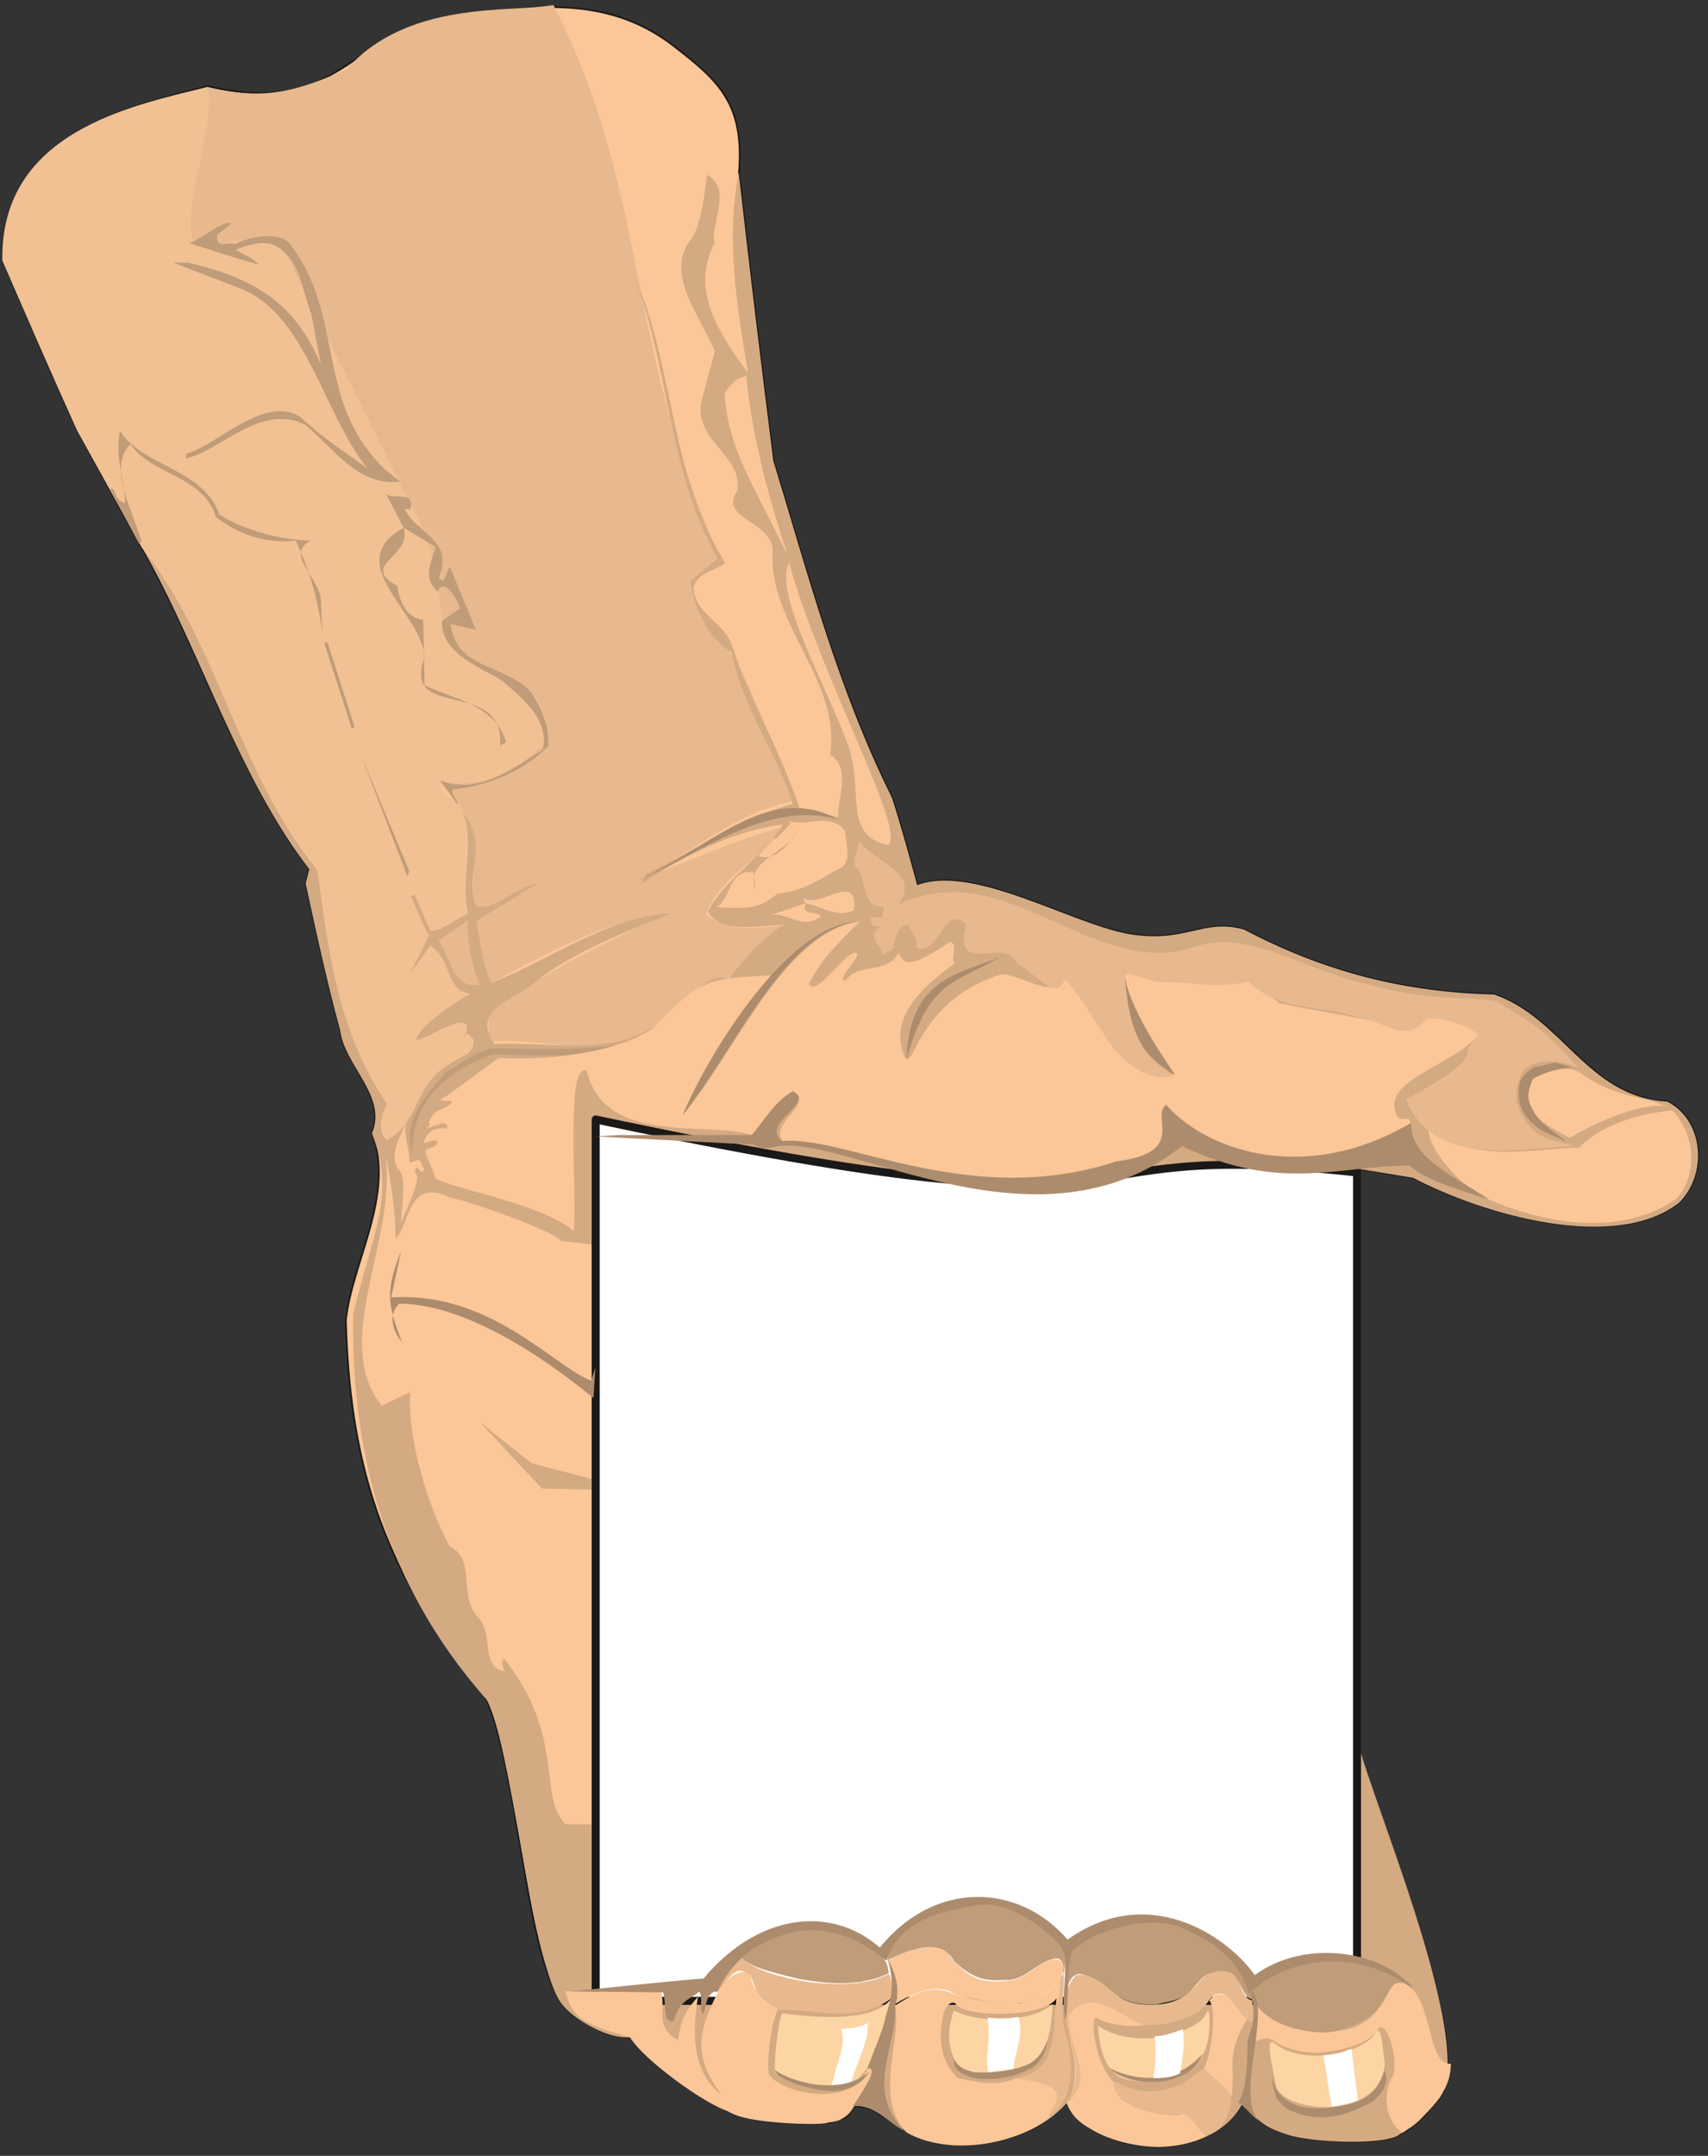 <svg xmlns="http://www.w3.org/2000/svg" xml:space="preserve" width="60.3mm" height="76.07mm" fill-rule="evenodd" stroke-linejoin="round" stroke-width="28.222" preserveAspectRatio="xMidYMid" version="1.2" viewBox="0 0 6030 7607"><rect x="0" y="0" width="6030" height="7607" fill="#333333" stroke="none"/><defs class="ClipPathGroup"><clipPath id="a" clipPathUnits="userSpaceOnUse"><path d="M0 0h6030v7607H0z"/></clipPath></defs><g class="SlideGroup"><g class="Slide" clip-path="url(#a)"><g class="Page"><g class="com.sun.star.drawing.ClosedBezierShape"><path fill="none" d="M7 21h5993v7558H7z" class="BoundingBox"/><path fill="#FBC798" d="M2609 609c38 338 79 675 122 1016 122 399 226 801 419 1189 33 102 61 206 89 308 196-74 538 134 742 172 205 36 264-55 411-15 280 148 560 221 882 229 242 81 331 363 613 378 127 64 144 252 43 356-226 178-694 43-940-86l-201-33-7 1987c2 127 454 1120 294 1300-71 79-63 79-132 120-45 40-307 30-396 2-92-30-100-46-161-112-53 107-183 153-295 155-160 0-302-83-322-160-122 145-366 181-513 130-49-13-104-59-153-86-20-16-68-31-89-26-10 18-12 31-50 46-49 30-343 10-397-31-132-71-282-170-345-261-69 10-203-61-246-127-125-196-153-856-270-1085-374-445-473-844-486-1317 23-208 175-444 92-660 55-129-97-239-112-363-46-168-84-343-122-518l13-51c-252-325-392-788-590-1130l-228-415c-92-201-178-402-264-602-7-453 459-544 723-615 448 107 501-168 799-229 351-67 607-88 833 77 168 129 264 208 244 457Z"/><path fill="none" stroke="#1B1918" stroke-linecap="square" stroke-width="6" d="M2609 609c38 338 79 675 122 1016 122 399 226 801 419 1189 33 102 61 206 89 308 196-74 538 134 742 172 205 36 264-55 411-15 280 148 560 221 882 229 242 81 331 363 613 378 127 64 144 252 43 356-226 178-694 43-940-86l-201-33-7 1987c2 127 454 1120 294 1300-71 79-63 79-132 120-45 40-307 30-396 2-92-30-100-46-161-112-53 107-183 153-295 155-160 0-302-83-322-160-122 145-366 181-513 130-49-13-104-59-153-86-20-16-68-31-89-26-10 18-12 31-50 46-49 30-343 10-397-31-132-71-282-170-345-261-69 10-203-61-246-127-125-196-153-856-270-1085-374-445-473-844-486-1317 23-208 175-444 92-660 55-129-97-239-112-363-46-168-84-343-122-518l13-51c-252-325-392-788-590-1130l-228-415c-92-201-178-402-264-602-7-453 459-544 723-615 448 107 501-168 799-229 351-67 607-88 833 77 168 129 264 208 244 457Z"/></g><g class="com.sun.star.drawing.ClosedBezierShape"><path fill="none" d="M672 18h2359v3920H672z" class="BoundingBox"/><path fill="#E8B98E" d="M1954 18c343 673 249 1199 592 1959-36 23-170 71-51 211 173 205 196 393 318 637-219 38-366 184-549 276 168-61 330-138 503-184-56 100-234 178-274 311 193 139 500-87 536 22-239 38-468 351-615 686-18-99 48-302 160-477-114-49-201 190-396 213-112 46-300-10-441 3-25-46 0-51-20-97 237-165 341-213 626-350-203 20-389 124-631 251-120-356 71-495-165-720 223 26 302-79 384-140-73-299-346-203-372-426-27-224-38-290-121-432-133-269-267-536-402-804-56-208-228-50-358-114-34-107 86-427 53-533 191 38 290 25 493-66C1440 1 1796 45 1954 18Z"/></g><g class="com.sun.star.drawing.ClosedBezierShape"><path fill="none" d="M8 307h1926v3713H8z" class="BoundingBox"/><path fill="#F1C193" d="M1373 4019c122-58 87-195 214-264 28-28 89-33 81-89-5-7-10-20-28-22-12 33 26-26-2-36-36-10-117 48-170 61 5-38 99-109 193-165-92-8-61-117-143-170l-72 104 75-148-10 6-62-138 13-5 54 132c46-5 91-43 137-66-33-114 20-250-20-361-8-38-84-54-84-99 223 25 302-79 383-140-73-300-345-203-370-427-28-223-39-289-123-432-132-269-267-537-402-803-56-209-228-51-358-115-35-106 87-426 53-535C465 373 1 464 8 919c86 198 172 397 264 600l229 414c272 343 336 785 618 1130 40 286 66 581 243 845-17 43-35 76 11 111Z"/></g><g class="com.sun.star.drawing.ClosedBezierShape"><path fill="none" d="M503 610h5493v6968H503z" class="BoundingBox"/><path fill="#D4AA83" d="M5929 4243c-226 178-693 43-940-87l-201-33v1988c3 127 448 1120 288 1300-72 79-64 79-133 119-45 41-307 31-396 3-91-30-99-46-160-112-53 107-183 153-294 155-160 0-303-84-323-160-122 145-366 181-513 130-49-13-105-61-151-92-23-15-69-28-89-23-13 21-18 31-51 49-40 25-345 10-398-31-133-71-282-170-346-261-68 10-203-61-246-127-102-160-173-920-259-1065-364-412-478-880-470-1362 73-297 150-419 66-635 56-130-97-239-112-363-46-168-84-343-122-519l13-50c-252-325-391-789-589-1132 271 343 335 786 617 1134 40 282 68 562 246 826-18 43-38 89 0 127 117-59 94-198 221-267 28-25 89-30 84-86-8-10-13-21-31-23-12 33 26-26-2-36-36-10-114 46-170 61 7-40 99-112 193-165-89-8-61-114-142-170l-74 104 74-147-8 5-61-137 13-5 56 129c43-2 88-41 134-63-30-112 23-239-18-353 92 104 3 221 46 330 76 10 142-71 218-82l-218 133c18 73 18 149 53 218 211-81 402-231 638-246-135 55-358 139-485 246-79 66-224 91-142 216 238-13 485 74 678-165 84-61 96-81 152-64 51-73 132-162 198-193-99 5-228 33-274-45 38-82 147-163 216-244l-38 48c63 20 109-46 139-89-33 76-190 104-149 208l-8-63c-89-10-76 94-130 124 112 5 148 8 216-48 92-5 173-66 229-94 33-30 10-84 10-127-56-69-132-13-198-35l5 10-51 53-7-8c10-17 25-25 30-43-183 23-368 122-500 211l20-38c185-86 330-193 516-246-69-206-173-326-216-535-79-41-137-162-145-251l96-79c-175-305-170-663-292-991 140 318 120 686 318 1006-36 31-92 28-112 87 5 94 104 119 135 200 61 194 178 385 239 578l137 33c-3-69 48-173-28-221 38-267-224-463-203-728-16-101-191-106-125-203 23-122-155-178-127-315l48-178c-48-116-177-271-89-388 39-48 51-155 61-234 92 48 11 175 26 241-84 166 12 313 119 458-40-237-79-475-33-706 38 337 79 675 122 1015 122 399 226 802 419 1190 33 102 61 206 89 308 197-74 540 134 743 172 206 36 264-56 411-15 280 147 559 221 882 229 241 81 330 363 612 378 127 64 145 252 43 356Z"/></g><g class="com.sun.star.drawing.ClosedBezierShape"><path fill="none" d="M389 786h2209v3290H389z" class="BoundingBox"/><path fill="#C09C79" d="M1936 2632c-81 86-221 145-337 153-8 20 17 35 17 55l-61-86c135 53 262-46 361-109 25-107-74-183-142-242-74-49-216-94-214-211l64-46c-13-41-58-109-79-58-54-51-23-102-7-158l-113-68c33 104-160 129-23 205 8 49 30 115 92 120l5 231c117 54 247 69 288 201l-21 11c13-243-351-82-267-311-8-158-300-330-74-457l-64-122c18 28 104-13 89 53-2 8-15 5-23 0 44 94 179 109 121 249l18 7 22-50 92 223-89-20c20 162 185 137 284 240 39 63 64 122 61 190Zm0 0Zm-524-933c-145 20-234-117-335-201-160-76-295 92-422 120l5-18c110-31 270-206 399-130 74 71 158 125 239 183-153-185-214-536-442-632l-244-94h51c236 53 381 145 470 360l-33-175c-41-114-38-183-120-241-35-23-94-13-147 10 38 28 43 15 81 53-58-15-172-53-246-76 38-12 135-90 147-68l-48 38c-5 53 30 23 63 33 56-28 171-49 201 10 186 249 81 549 328 785l53 43Zm0 0Zm-279 422 5 114c-13-109-43-219-94-328-102 13-203-20-282-84-46-147-224-144-302-256-83 86 12 239 40 345l-10 5-101-190 7-5c15 18 15 48 46 53-3-84-38-167-18-254 81 127 292 130 351 295 91 58 226 91 322 91-96 51 38 137 36 214Zm0 0Zm12 149 11-5 96 301-10 5-97-301Zm0 0Zm553 1205c-97 23-107-99-150-155l104-71c0 79 18 168 46 226Zm0 0Zm-260-383-166-434 173 416-7 18Zm0 0Zm1159 376c-135-51-231 211-407 239-175 20-266 22-449 12-92 38-291 117-286 356-20-97-10-147 121-292 5 0 119-84 165-84 109 0 302 10 444-13 155-5 290-289 412-218Z"/></g><g class="com.sun.star.drawing.ClosedBezierShape"><path fill="none" d="M1277 4079h831v2359h-831z" class="BoundingBox"/><path fill="#FBC798" d="m2103 5222-226-59-183-145 219 234 190 5-2 1180h-104c-100-97 2-310-219-587-10 20-2 30 3 48-84-18-41-127-87-185-82-76-8-209-107-257-77-145-150-377-138-544l-101 48c-182-226 53-579 13-881 15 53 38 218 35 292 51-46 43-221 193-145 53 7 372 119 390 152l127 15-3 829Z"/></g><g class="com.sun.star.drawing.ClosedBezierShape"><path fill="none" d="M2102 3949h2691v3113H2102z" class="BoundingBox"/><path fill="#FFF" d="M4791 7060H2103V3950c2154 457 1497 58 2688 187v2923Z"/><path fill="none" stroke="#1B1918" d="M4791 7060H2103V3950c2154 457 1497 58 2688 187v2923Z"/></g><g class="com.sun.star.drawing.ClosedBezierShape"><path fill="none" d="M1495 3251h3727v1094H1495z" class="BoundingBox"/><path fill="#FBC798" d="M2655 4006c45-53 76-114 145-155 83 43-105 122-26 185 226-20 653 232 1169 61 251-30 119-157 175-198 127 148 476 292 862 64-3-38-46 17-56-51-25-109 246-171 297-268-261-155-129 51-355-38-100-20-262-48-348-66-59-43-49-38-115-79-99 18-359 8-430-33-15 71 127 300 175 361-211 39-259-201-388-340-21 89-171-18-226-11-290 92-305 333-338 295-79-168 129-295 178-338-26 8 15-68-21-71-142 97-162 79-180 38-46 79-135 31-188 97-41 2 74-102 33-97-38 3-142 163-163 109 49-86 69-109 181-220-277 35-468 520-624 674 57-107 159-309 314-484-219 13-244 3-418 185-129 92-388 117-548 107-36 26-171 128-198 143-28 18 50-2 30 18-18 18-51 20-61 38-37 46 5 26-23 46-2 13 71-38 71 0 0 13-61-18-83 53 2 8 48-20 48 0 0 23-60 18-38 43 0 13 28 61 28 77 0 33 365 86 492 193 11-155-30-603 46-565 61 268 438 174 583 227Z"/></g><g class="com.sun.star.drawing.ClosedBezierShape"><path fill="none" d="M2735 7054h2155v382H2735z" class="BoundingBox"/><path fill="#FDD5A5" d="M3061 7298c46-102 89-234 84-244-71 93-318 58-384 50-15 31-32 197-23 212 79 48 219 74 282 31l41-49Zm0 0Zm306-204c101 51 282 38 350-23-7 76-5 227-165 235-170 36-188-33-200-100-5-41 5-79 15-112Zm0 0Zm762 240c-79 10-183 28-221-53-26-47-26-93-33-134 107 72 264 51 355-10 26-12 33-58 39-35 7 96-11 204-140 232Zm0 0Zm760-51c-7-39-10-133-28-115-58 90-274 118-363 40-35-25-2 100 8 156 40 97 368 115 383-81Z"/></g><g class="com.sun.star.drawing.ClosedBezierShape"><path fill="none" d="M1393 1323h4579v6253H1393z" class="BoundingBox"/><path fill="#FBC798" d="M2781 1960c-132-269-211-381-223-574 53-70 61-46 76-63 23 236 89 462 147 637Zm0 0Zm353 1021c-162-33-81-195-142-358-84-224-262-531-206-638 112 409 422 961 348 996Zm0 0Zm-119 231c-64 28-107-12-170-25-21 46 43 25 53 48-69 48-119-18-175-7l122-41-10-18c63 38 195-99 180 43Zm0 0Zm2107 4070c2 102-87 183-171 244-68-51-63-140-40-190 35-46-13-211-43-178-23 38-84 71-199 84-63 7-139-16-172-41s-69 13-89 5c10-51 18-79 18-145 71 110 213 110 282 107 226-15 170-246 276-152 74 73 59 271 138 266Zm0 0Zm792-3049c-206 138-483 82-696-17-53-36-178-153-175-237 147 132 386 71 531 71 40-43 144-114 330-132 96 102 79 252 10 315Zm0 0Zm-373-218c-84-46-188-94-127-211 71-33 129-46 170-15 124 89 221 76 300 117-33-16-166 7-343 109Zm0 0Zm-4096 86c38-2 31-25 51 23-5 38-28-35-31 13 23 15-10 86-50 178 10-115 17-173-13-193-27-59 13-115 33-160-13 45 13 91 10 139Zm0 0Zm2399 3407c-51-30-64-55-79-88 26-26 36-110 26-163-21-99-39-150 7-180 99-49 175 48 242 68-41 10-135 0-173-28-21 36 15 191 66 229-8 81 145 122 234 117 27-31 71 76 96 71-96 58-290 56-419-26Zm0 0Zm-247-439c105-30 130-56 155-119-17 68-2 114-25 134l3-33c-46 71-332 69-357 18-25-15-46 36-46 58-15 74-2 155 56 206 66 13 140 31 203 0 240 23 113 102 118 140-128 99-359 134-504 51-117-125-15-328-40-447 40-26 129-87 210-38 72 12 138 35 227 30Zm0 0Zm-534 231c10 0 18 3 13 15 2 26-74 135-87 148-27 23-38 17-71 28-33 10-297 0-337-38-89-23-323-196-351-262-180-53-206-69-234-165l338 2c18 71-25 120 59 171 10-54 15-92 71-153-16 104-31 259 84 346-112-148-79-239 2-392 31-22 53-53 99-38 5 69 53 89 99 120-35 89-38 208-35 233 33 69 294 130 350-15Z"/></g><g class="com.sun.star.drawing.ClosedBezierShape"><path fill="none" d="M4249 7035h159v371h-159z" class="BoundingBox"/><path fill="#FBC798" d="M4249 7298c25-31 50-205 20-240 64-70 110 48 138 68-15 22-23 37-41 93-15 56-5 146-17 186-13-43-80-78-100-107Z"/></g><g class="com.sun.star.drawing.ClosedBezierShape"><path fill="none" d="M4303 7124h119v388h-119z" class="BoundingBox"/><path fill="#D4AA83" d="M4303 7510c34-38 51-84 49-204-3-33 2-74 12-100 13-43 40-83 40-81l17 7c-20 105 11 302-118 378Z"/></g><g class="com.sun.star.drawing.ClosedBezierShape"><path fill="none" d="M2540 6905h1884v627H2540z" class="BoundingBox"/><path fill="#E8B98E" d="M4260 7530c-28 2-30-48-84-71-106 17-259-46-241-116 84 50 165 47 251 3l61-46c21 21 87 59 97 100s-33 135-84 130Zm0 0Zm163-397c-54 0-82-154-153-78-35 65-145 93-226 90-61-5-193-153-272-30 3 129 99 216-7 308 79-123-5-242-5-321 2-80 12-105 40-133 104-10 107 91 229 103 91 10 155-17 198-70 43-63 99-51 125-41 27 16 30 92 68 97 5 29-2 49 3 75Zm0 0Zm-719 341c15-59 99-113-122-141 99-18 142-66 142-246 26-37 10-118 31-121 7 33-16 134 7 205 41 150 15 237-58 303Zm0 0Zm-560-421c-119 90-269 34-394 39-81-49-73-54-101-123-41-28-56-20-109 51 12-51 45-76 73-114 79 78 386 134 523 60 11-2 18 69 8 87Z"/></g><g class="com.sun.star.drawing.ClosedBezierShape"><path fill="none" d="M2614 6716h2382v457H2614z" class="BoundingBox"/><path fill="#C09C79" d="M2614 6904c109-102 264-120 360-84 94 36 163 79 163 143-43 20-54 20-99 30-64 8-107 8-216-10-59-15-181-40-208-79Zm0 0Zm1121-55c-33-22-115-126-254-133-211 20-319 86-349 201 156-76 206-46 237 3 58 56 104 73 180 66 69 5 104-61 178-76 36 0 23 45 28 58 8-33 10-89-20-119Zm0 0Zm686 205c-28-193-214-242-300-280-153-13-280 46-323 85-46 38-35 137-38 201 3-49 20-95 51-95 124 21 94 111 269 108 117-24 107-29 158-87 27-33 86-38 111-23 28 15 41 91 72 91Zm0 0Zm-5-40c209-173 435-117 579-3-144-66-33 100-284 156-58 18-284-15-295-153Z"/></g><g class="com.sun.star.drawing.ClosedBezierShape"><path fill="none" d="M3914 7246h332v102h-332z" class="BoundingBox"/><path fill="#AD8C6D" d="M4245 7247c-104 122-265 87-331 48 60 69 285 82 331-48Z"/></g><g class="com.sun.star.drawing.ClosedBezierShape"><path fill="none" d="M2931 7117h1865v317H2931z" class="BoundingBox"/><path fill="#FFF" d="M4771 7229c7 56 15 122 23 182-31 10-54 17-92 22-13-60-18-122-30-181 28-2 63-7 99-23Zm0 0Zm-595-69c8 57-2 105-10 156-30 15-66 17-94 17 8-50 10-96 5-148 33 0 71-15 99-25Zm0 0Zm-1245 210c-2 0 20-52 15-49 18-69 41-112 23-161 25-5 63 0 94-23 7 67-41 141-59 218-23 10-48 15-73 15Zm0 0Zm665-253c-35 5-71 7-109 2 8 69 0 103-3 166 3 0 3 28 5 28 34-8 56-8 89-13 3-58 38-117 18-183Z"/></g><g class="com.sun.star.drawing.ClosedBezierShape"><path fill="none" d="M3134 6872h622v202h-622z" class="BoundingBox"/><path fill="#FBC798" d="M3372 7039c-53-44-139-13-213 33 25-56-5-123-25-154 60-33 152-65 205-33 79 100 126 115 222 103 59 0 104-70 168-75 71 13-10 151-163 159-50 0-133-21-194-33Z"/></g><g class="com.sun.star.drawing.ClosedBezierShape"><path fill="none" d="M1376 2850h4178v4672H1376z" class="BoundingBox"/><path fill="#AD8C6D" d="M3132 6908c30 56 48 109 28 167 10 150-112 298 35 445-58-28-104-94-183-89 49-76 89-135 51-135 18-50 56-134 64-183 20-58 33-119 5-205Zm0 0Zm-396 396c-3 30 134 79 218 74 43-3 86-23 117-69-107 92-285 33-335-5Zm0 0Zm2114 109c-74 41-158 76-259 48-41-17-48-12-85-58-5-20-15-41-18-86 15 117 131 134 227 117 97-13 148-44 173-130 18 51-10 81-38 109Zm0 0Zm-1152-213c-5 30-12 56-40 86-41 31-130 61-221 46-49-15-71-31-69-64 20 31 43 36 71 44 48 2 117 2 191-28 23-13 45-28 68-84Zm0 0ZM2095 4933c-102-84-420-333-686-333-40 39-23 97 10 135-50-129-60-180-3-320l-35 163c348-23 571 241 706 294l15-46-7 107Zm0 0Zm3161-701c-101-33-221-66-279-119-257 0-455 96-804-69-505 399-1168-34-1425 0-53 15-76 3-86-5l-557-29 76-5h473c46-53 77-114 145-155 84 43-117 112-38 176 224-21 665 242 1181 72 252-31 119-159 175-200 127 149 476 293 865 64-5 123 147 184 274 270Zm0 0ZM2964 2893c-256-76-498 124-725 221 301-145 476-353 725-221Zm0 0Zm64 358c-257 38-424 437-616 683 24-81 326-666 616-683Zm0 0Zm500 127c-160 96-246 76-328 360 11-284 178-299 328-360Zm0 0Zm442 61c18 122 124 271 178 355-120-76-160-142-178-355Zm0 0Zm1583 327c-20-5-40-10-63-17-31 7-46 12-76 17-26 21-49 33-51 71-5 39 5 84 33 112 38 48 91 56 137 82-38-34-89-59-114-102-28-46-31-64-8-122 46-25 92-38 142-41Zm0 0ZM3129 6918c-68-51-162-122-312-104-160 33-244 122-282 213-8 0-8 3-13 0-33 18-25 46-40 81-16-28 2-53-13-81-26 26-72 28-90 104-43 10-25-66-38-101l-330-3c157-15 315-33 473-46 193-231 452-259 622-109 196-241 493-226 663-28 280-200 557-20 661 125 184-135 466-79 557 48-208-155-455-102-578 18-40-135-137-186-241-236-137-44-315 20-381 83-20 28-13 193-25 247-23-94 23-214-21-267-71-74-193-163-304-137-92 15-226 41-287 147l-21 46Zm0 0Zm1321 569c-96-76 41-386-30-465-18 20 33 51-16 178 0 74-2 173-33 218 31 21 49 51 79 69Z"/></g><g class="com.sun.star.drawing.ClosedBezierShape"><path fill="none" d="M1547 2969h4025v1092H1547z" class="BoundingBox"/><path fill="#E8B98E" d="M1696 3474c-96 23-106-99-149-155l104-71c0 79 17 168 45 226Zm0 0Zm3875 293c-56-28-153-35-196 13-35 71-23 124 3 162 40 77 101 79 178 102-181 5-488 84-592-163 7-12 233-114 218-180l36-53c-56-36-112-56-181-54-78 97-154 3-238-2-122-48-280-18-391-128-125 25-176 2-298 2-53 0-81-28-139-28 17 304 132 316 172 360-195 35-284-252-386-344-20 95-122-41-165-51-36-107-232 51-181-142-84-74-94 119-178 83 13-28-15-53-25-78-36-8-44 35-54 68l5 10-43 26c-2-38-63-61-7-102-31 5-36-12-36-33l41 3 7-38c-86 5-56-112-104-143-5-30 13-61 18-88 46 73 223 106 135 223 383-180 681 262 1039 152 199-76 427 97 638 133 213 59 297 33 437 56 99 64 170 94 287 234Z"/></g></g></g></g></svg>
